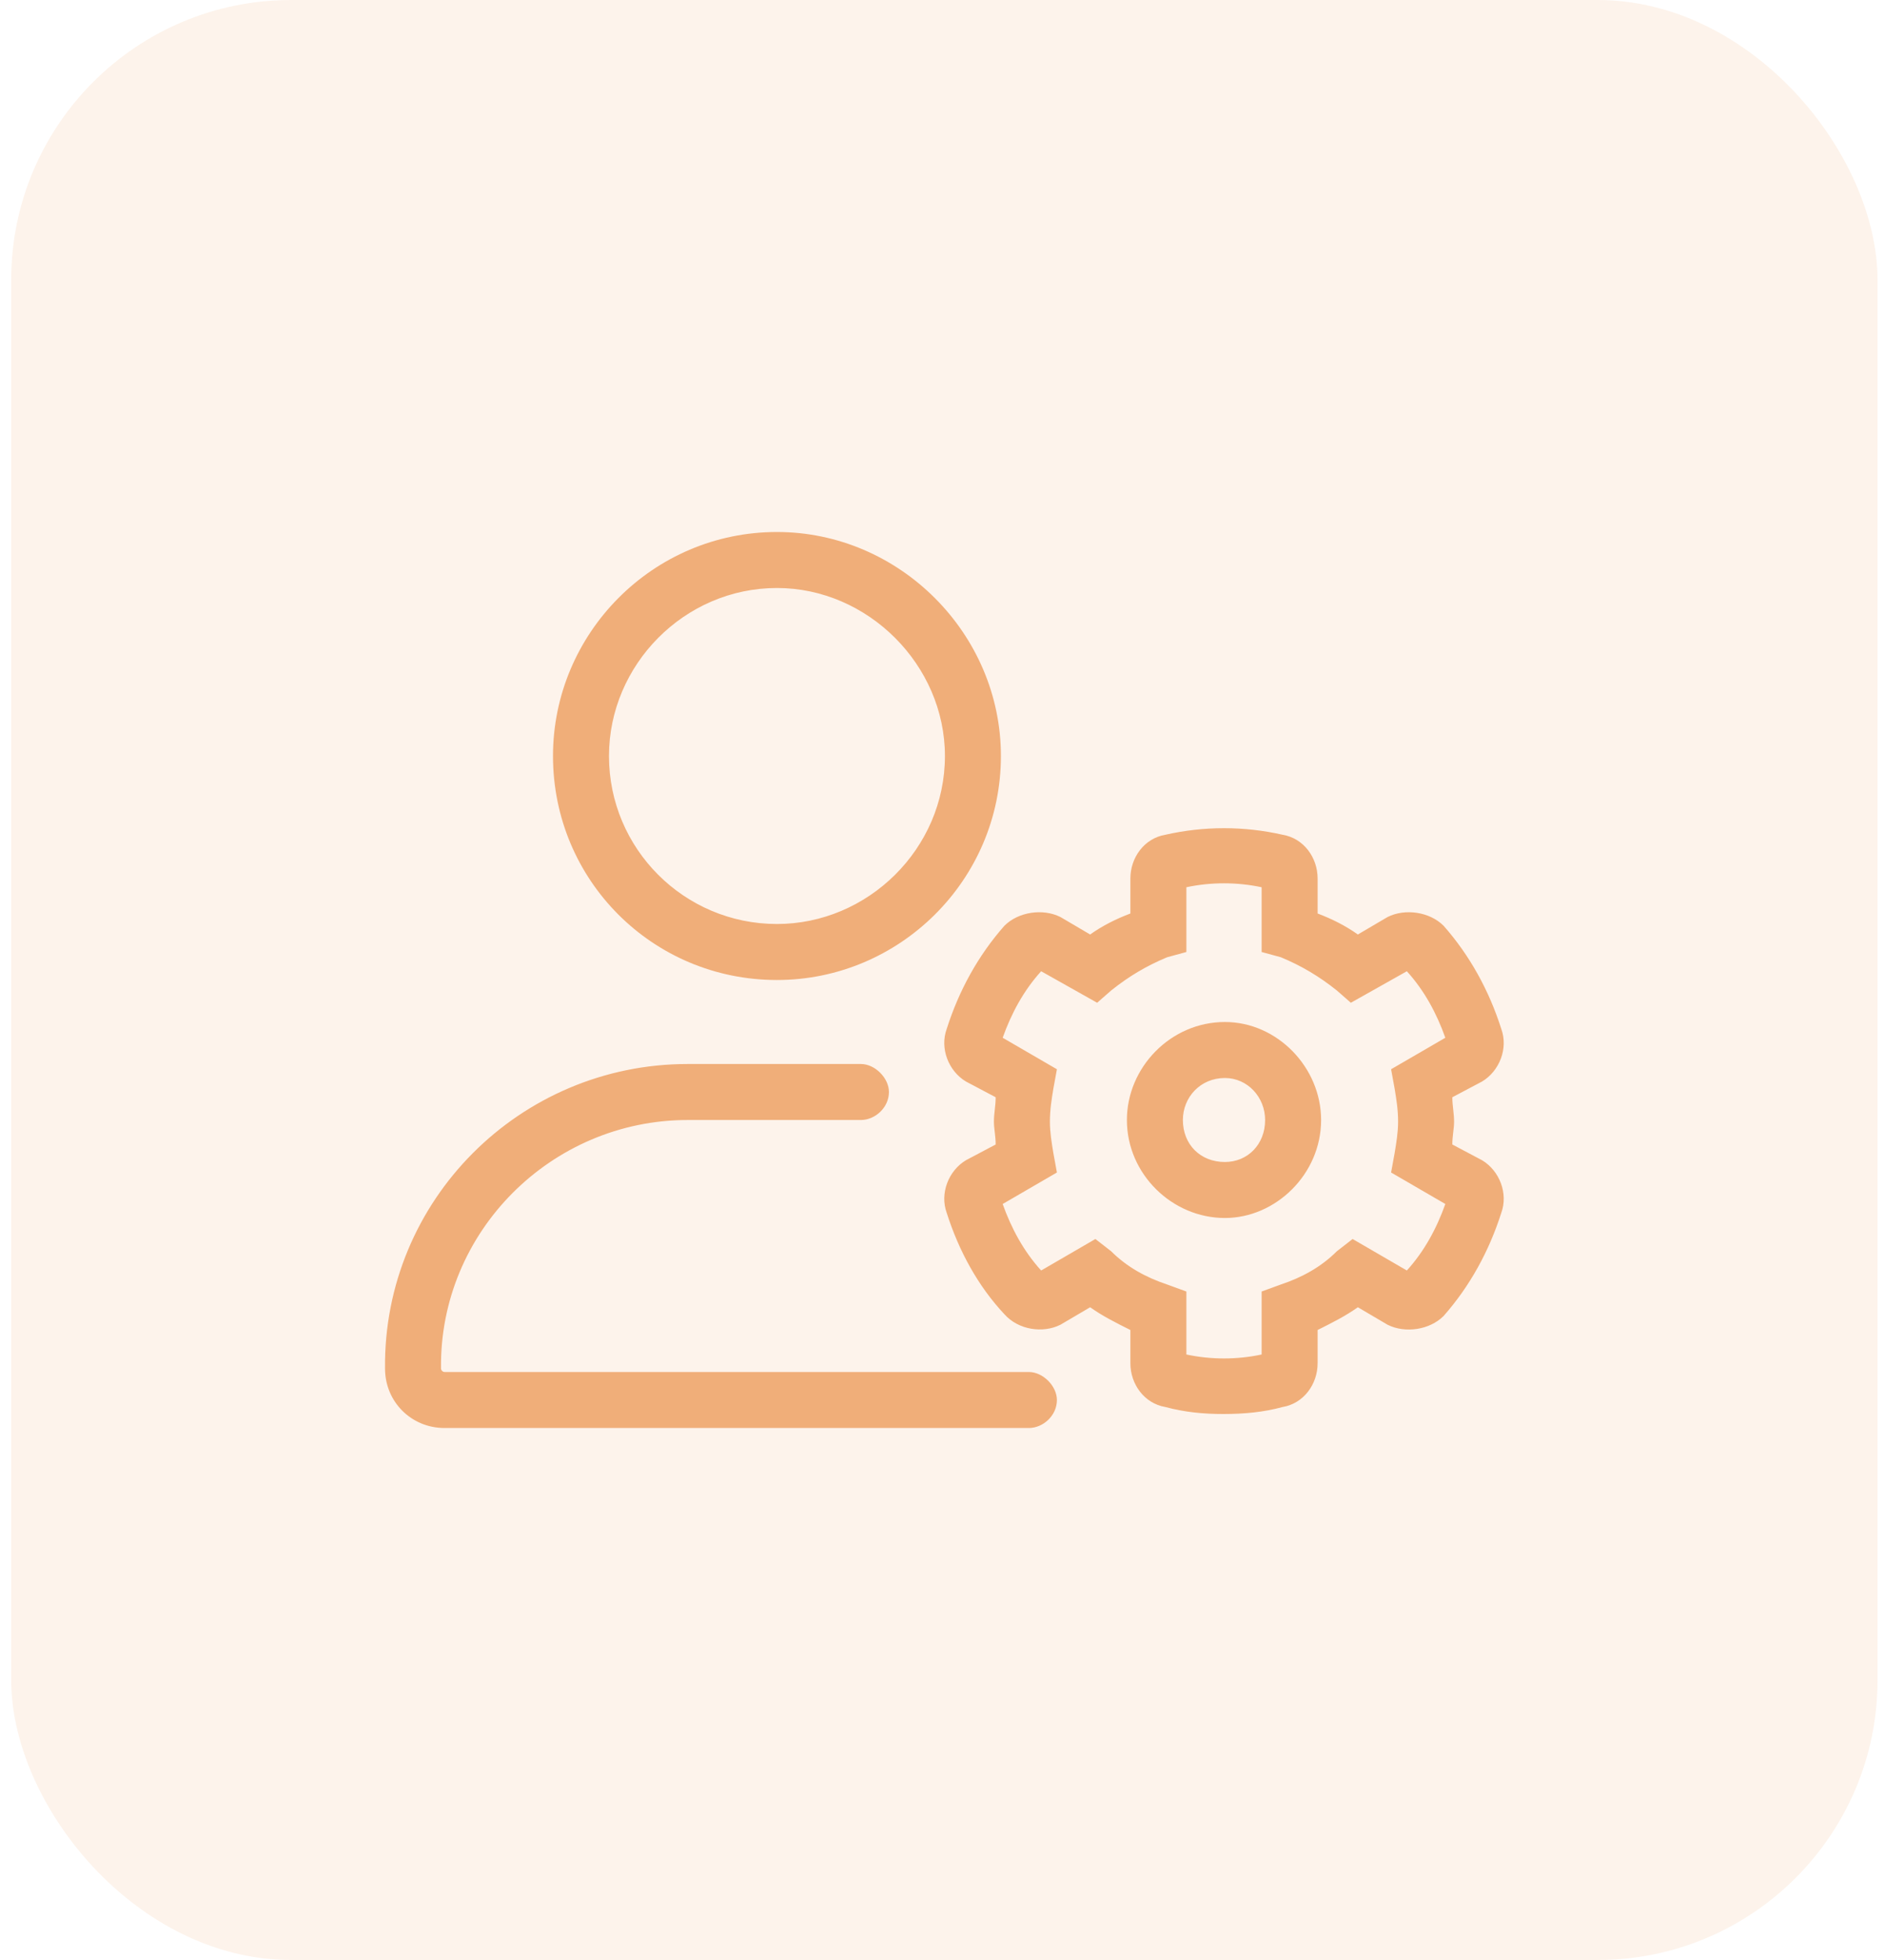 <?xml version="1.0" encoding="UTF-8"?> <svg xmlns="http://www.w3.org/2000/svg" width="101" height="105" viewBox="0 0 101 105" fill="none"><rect x="0.6" width="100" height="105" rx="15" fill="#F0AE79" fill-opacity="0.15"></rect><path d="M79.411 62.156L77.817 61.312C77.817 60.844 77.911 60.469 77.911 60.094C77.911 59.625 77.817 59.25 77.817 58.781L79.411 57.938C80.349 57.375 80.817 56.156 80.442 55.125C79.786 53.062 78.755 51.188 77.349 49.594C76.599 48.844 75.286 48.656 74.349 49.125L72.755 50.062C72.099 49.594 71.349 49.219 70.599 48.938V47.062C70.599 45.938 69.849 44.906 68.724 44.719C66.661 44.25 64.505 44.25 62.442 44.719C61.317 44.906 60.567 45.938 60.567 47.062V48.938C59.817 49.219 59.067 49.594 58.411 50.062L56.817 49.125C55.88 48.656 54.567 48.844 53.817 49.594C52.411 51.188 51.38 53.062 50.724 55.125C50.349 56.156 50.817 57.375 51.755 57.938L53.349 58.781C53.349 59.25 53.255 59.625 53.255 60.094C53.255 60.469 53.349 60.844 53.349 61.312L51.755 62.156C50.817 62.719 50.349 63.938 50.724 64.969C51.38 67.031 52.411 68.906 53.817 70.406C54.567 71.25 55.88 71.438 56.817 70.969L58.411 70.031C59.067 70.5 59.817 70.875 60.567 71.25V73.031C60.567 74.156 61.317 75.188 62.442 75.375C63.474 75.656 64.505 75.75 65.536 75.75C66.661 75.75 67.692 75.656 68.724 75.375C69.849 75.188 70.599 74.156 70.599 73.031V71.25C71.349 70.875 72.099 70.5 72.755 70.031L74.349 70.969C75.286 71.438 76.599 71.25 77.349 70.5C78.755 68.906 79.786 67.031 80.442 64.969C80.817 63.938 80.349 62.719 79.411 62.156ZM74.724 58.312C74.817 58.875 74.911 59.438 74.911 60.094C74.911 60.656 74.817 61.219 74.724 61.781L74.536 62.812L77.442 64.5C76.974 65.812 76.317 67.031 75.38 68.062L72.474 66.375L71.63 67.031C70.786 67.875 69.755 68.438 68.63 68.812L67.599 69.188V72.562C66.286 72.844 64.88 72.844 63.567 72.562V69.188L62.536 68.812C61.411 68.438 60.38 67.875 59.536 67.031L58.692 66.375L55.786 68.062C54.849 67.031 54.192 65.812 53.724 64.5L56.63 62.812L56.442 61.781C56.349 61.219 56.255 60.656 56.255 60.094C56.255 59.438 56.349 58.875 56.442 58.312L56.63 57.281L53.724 55.594C54.192 54.281 54.849 53.062 55.786 52.031L58.786 53.719L59.536 53.062C60.474 52.312 61.411 51.75 62.536 51.281L63.567 51V47.531C64.88 47.25 66.286 47.25 67.599 47.531V51L68.63 51.281C69.755 51.75 70.692 52.312 71.63 53.062L72.38 53.719L75.38 52.031C76.317 53.062 76.974 54.281 77.442 55.594L74.536 57.281L74.724 58.312ZM65.63 54.75C62.724 54.75 60.38 57.188 60.38 60C60.38 62.906 62.817 65.25 65.63 65.25C68.349 65.25 70.786 62.906 70.786 60C70.786 57.188 68.442 54.75 65.63 54.75ZM65.63 62.25C64.317 62.25 63.38 61.312 63.38 60C63.38 58.781 64.317 57.75 65.63 57.75C66.849 57.75 67.786 58.781 67.786 60C67.786 61.312 66.849 62.25 65.63 62.25ZM55.13 73.5H23.817C23.724 73.5 23.63 73.406 23.63 73.312C23.536 66 29.536 60 36.849 60H46.13C46.88 60 47.63 59.344 47.63 58.5C47.63 57.75 46.88 57 46.13 57H36.849C27.849 57 20.536 64.312 20.63 73.312C20.63 75.094 22.036 76.5 23.817 76.5H55.13C55.88 76.5 56.63 75.844 56.63 75C56.63 74.25 55.88 73.5 55.13 73.5ZM41.63 52.5C48.192 52.5 53.63 47.156 53.63 40.5C53.63 33.938 48.192 28.5 41.63 28.5C34.974 28.5 29.63 33.938 29.63 40.5C29.63 47.156 34.974 52.5 41.63 52.5ZM41.63 31.5C46.505 31.5 50.63 35.625 50.63 40.5C50.63 45.469 46.505 49.5 41.63 49.5C36.661 49.5 32.63 45.469 32.63 40.5C32.63 35.625 36.661 31.5 41.63 31.5Z" fill="#F0AE79"></path></svg> 